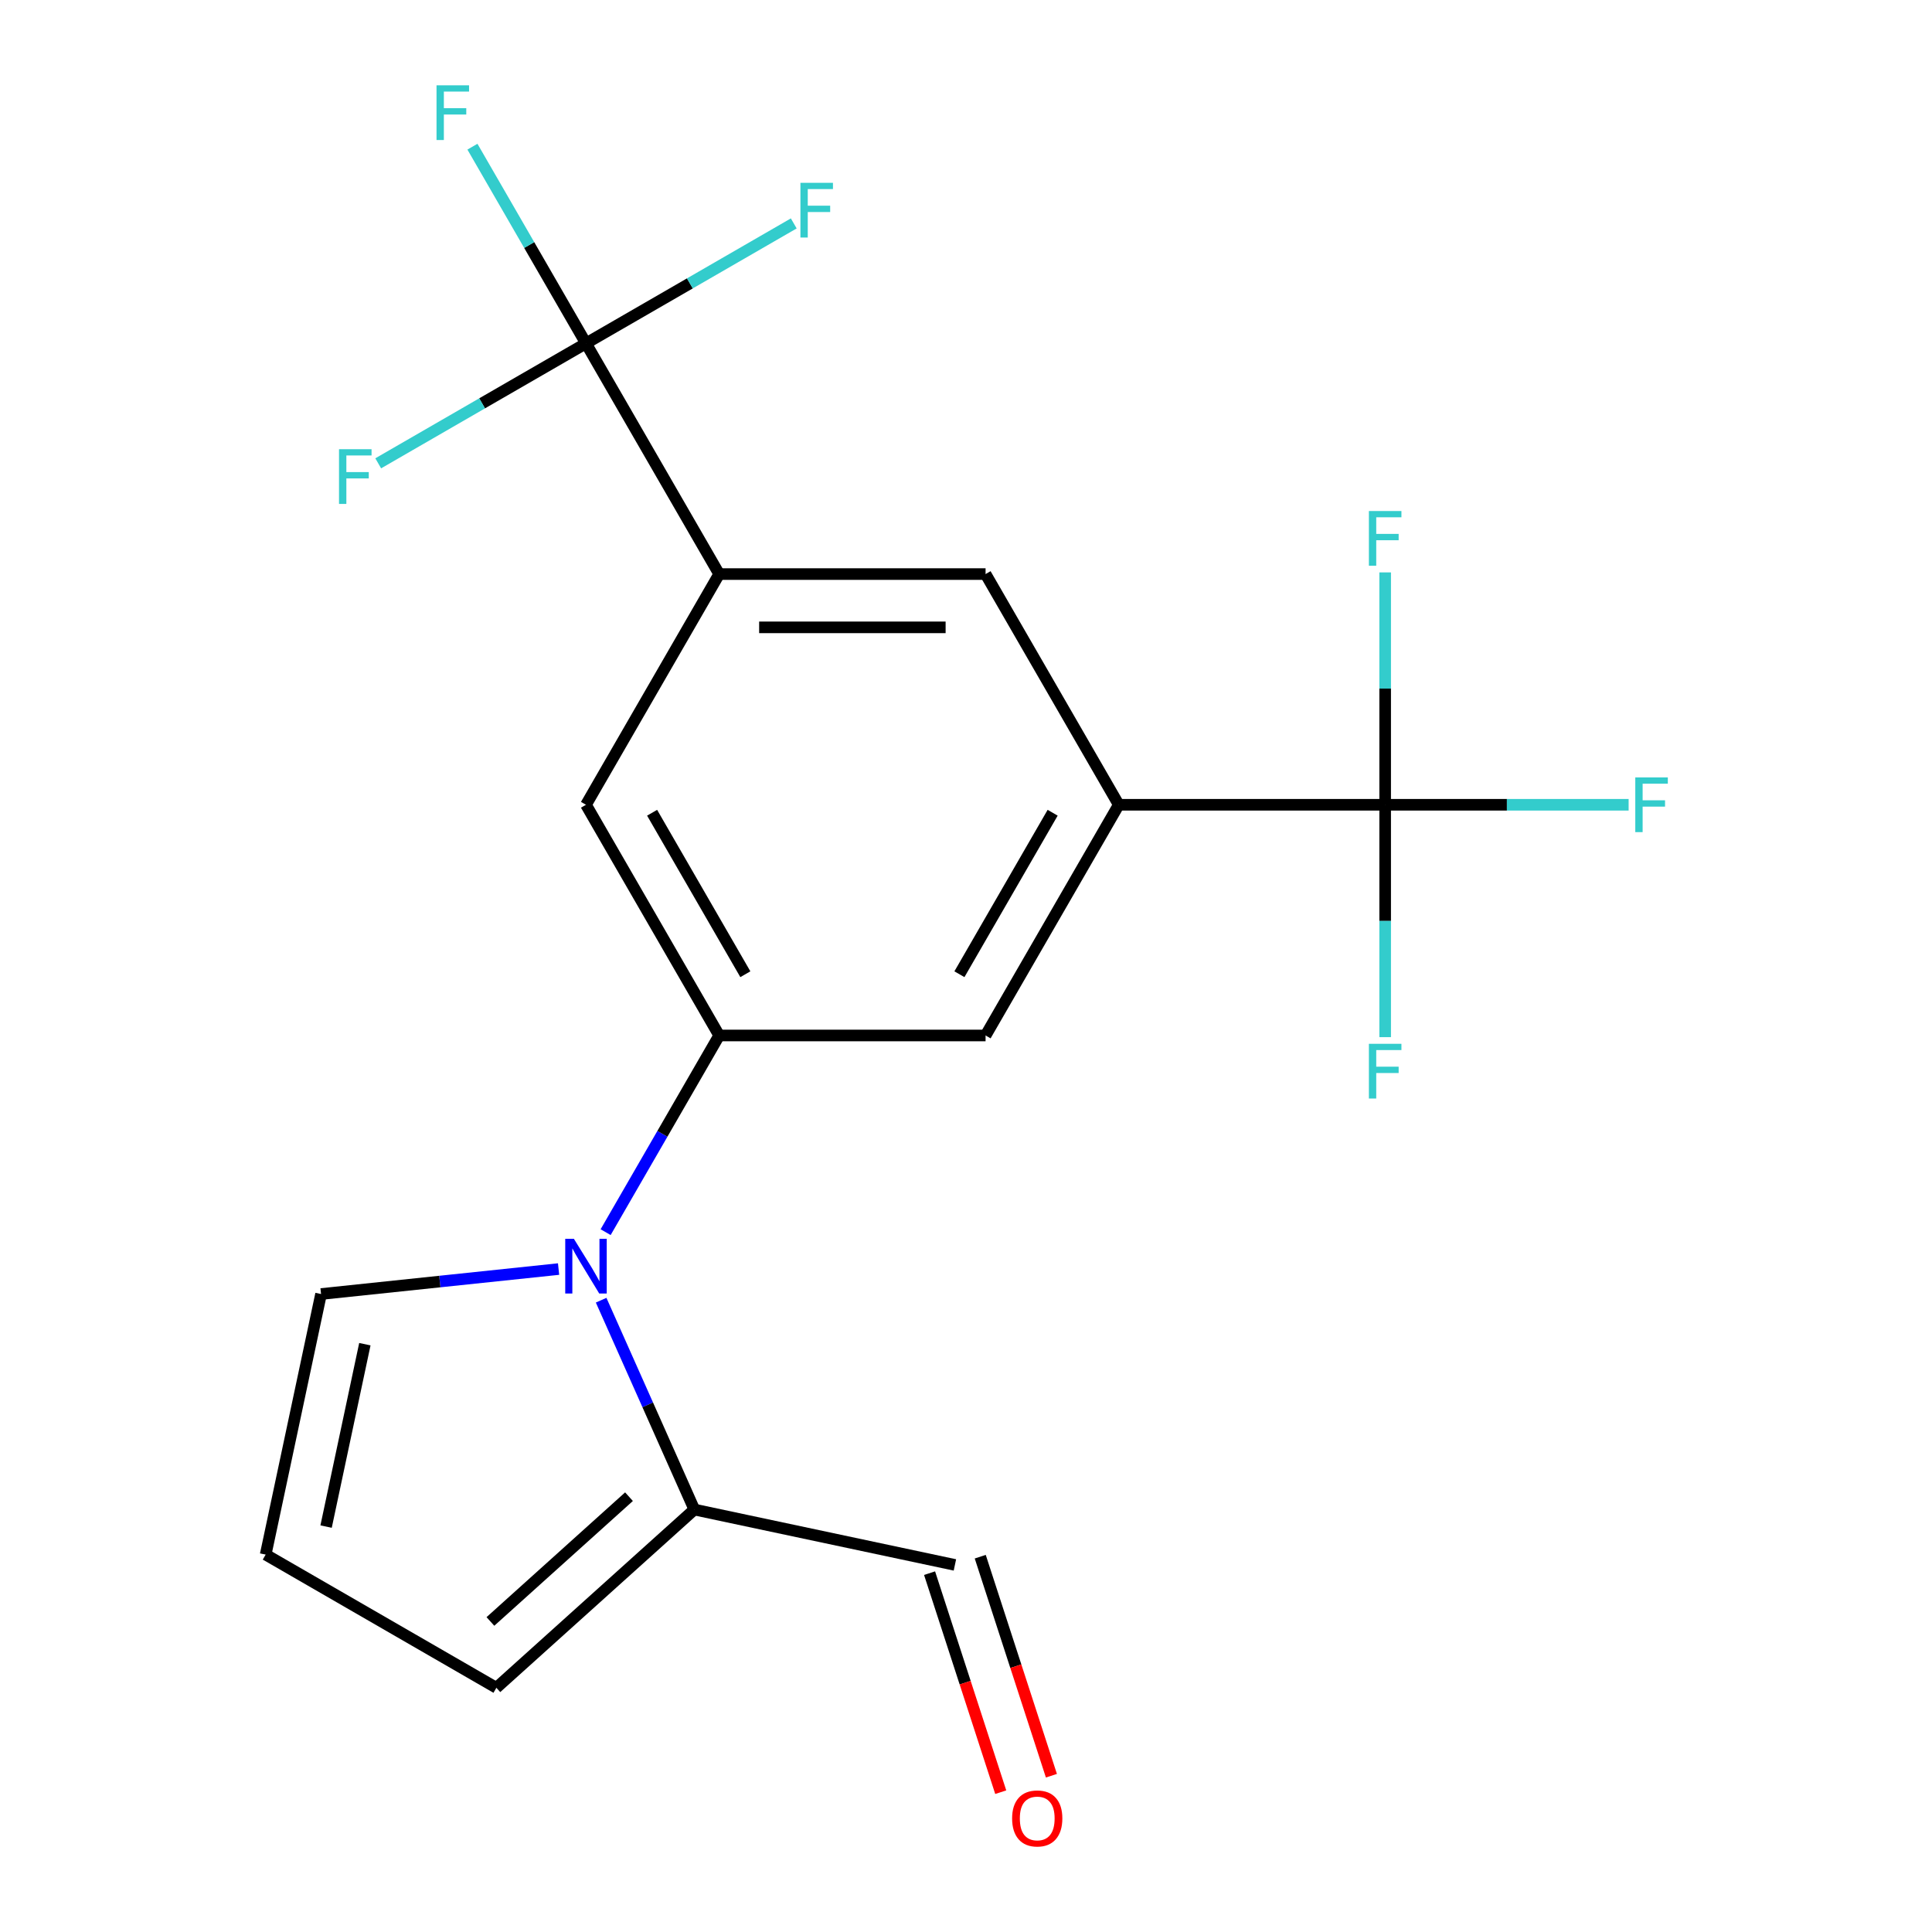 <?xml version='1.0' encoding='iso-8859-1'?>
<svg version='1.1' baseProfile='full'
              xmlns='http://www.w3.org/2000/svg'
                      xmlns:rdkit='http://www.rdkit.org/xml'
                      xmlns:xlink='http://www.w3.org/1999/xlink'
                  xml:space='preserve'
width='1000px' height='1000px' viewBox='0 0 1000 1000'>
<!-- END OF HEADER -->
<rect style='opacity:1.0;fill:#FFFFFF;stroke:none' width='1000' height='1000' x='0' y='0'> </rect>
<path class='bond-0' d='M 313.472,637.765 L 342.86,586.863' style='fill:none;fill-rule:evenodd;stroke:#0000FF;stroke-width:6px;stroke-linecap:butt;stroke-linejoin:miter;stroke-opacity:1' />
<path class='bond-0' d='M 342.86,586.863 L 372.248,535.961' style='fill:none;fill-rule:evenodd;stroke:#000000;stroke-width:6px;stroke-linecap:butt;stroke-linejoin:miter;stroke-opacity:1' />
<path class='bond-5' d='M 311.145,672.979 L 335.267,727.157' style='fill:none;fill-rule:evenodd;stroke:#0000FF;stroke-width:6px;stroke-linecap:butt;stroke-linejoin:miter;stroke-opacity:1' />
<path class='bond-5' d='M 335.267,727.157 L 359.389,781.335' style='fill:none;fill-rule:evenodd;stroke:#000000;stroke-width:6px;stroke-linecap:butt;stroke-linejoin:miter;stroke-opacity:1' />
<path class='bond-9' d='M 289.119,656.863 L 227.648,663.324' style='fill:none;fill-rule:evenodd;stroke:#0000FF;stroke-width:6px;stroke-linecap:butt;stroke-linejoin:miter;stroke-opacity:1' />
<path class='bond-9' d='M 227.648,663.324 L 166.177,669.785' style='fill:none;fill-rule:evenodd;stroke:#000000;stroke-width:6px;stroke-linecap:butt;stroke-linejoin:miter;stroke-opacity:1' />
<path class='bond-6' d='M 372.248,535.961 L 303.306,416.55' style='fill:none;fill-rule:evenodd;stroke:#000000;stroke-width:6px;stroke-linecap:butt;stroke-linejoin:miter;stroke-opacity:1' />
<path class='bond-6' d='M 385.789,504.261 L 337.53,420.673' style='fill:none;fill-rule:evenodd;stroke:#000000;stroke-width:6px;stroke-linecap:butt;stroke-linejoin:miter;stroke-opacity:1' />
<path class='bond-7' d='M 372.248,535.961 L 510.132,535.961' style='fill:none;fill-rule:evenodd;stroke:#000000;stroke-width:6px;stroke-linecap:butt;stroke-linejoin:miter;stroke-opacity:1' />
<path class='bond-1' d='M 303.306,177.728 L 372.248,297.139' style='fill:none;fill-rule:evenodd;stroke:#000000;stroke-width:6px;stroke-linecap:butt;stroke-linejoin:miter;stroke-opacity:1' />
<path class='bond-13' d='M 303.306,177.728 L 273.918,126.826' style='fill:none;fill-rule:evenodd;stroke:#000000;stroke-width:6px;stroke-linecap:butt;stroke-linejoin:miter;stroke-opacity:1' />
<path class='bond-13' d='M 273.918,126.826 L 244.53,75.924' style='fill:none;fill-rule:evenodd;stroke:#33CCCC;stroke-width:6px;stroke-linecap:butt;stroke-linejoin:miter;stroke-opacity:1' />
<path class='bond-17' d='M 303.306,177.728 L 357.078,146.683' style='fill:none;fill-rule:evenodd;stroke:#000000;stroke-width:6px;stroke-linecap:butt;stroke-linejoin:miter;stroke-opacity:1' />
<path class='bond-17' d='M 357.078,146.683 L 410.85,115.637' style='fill:none;fill-rule:evenodd;stroke:#33CCCC;stroke-width:6px;stroke-linecap:butt;stroke-linejoin:miter;stroke-opacity:1' />
<path class='bond-18' d='M 303.306,177.728 L 249.534,208.773' style='fill:none;fill-rule:evenodd;stroke:#000000;stroke-width:6px;stroke-linecap:butt;stroke-linejoin:miter;stroke-opacity:1' />
<path class='bond-18' d='M 249.534,208.773 L 195.762,239.818' style='fill:none;fill-rule:evenodd;stroke:#33CCCC;stroke-width:6px;stroke-linecap:butt;stroke-linejoin:miter;stroke-opacity:1' />
<path class='bond-2' d='M 716.958,416.55 L 579.074,416.55' style='fill:none;fill-rule:evenodd;stroke:#000000;stroke-width:6px;stroke-linecap:butt;stroke-linejoin:miter;stroke-opacity:1' />
<path class='bond-14' d='M 716.958,416.55 L 779.966,416.55' style='fill:none;fill-rule:evenodd;stroke:#000000;stroke-width:6px;stroke-linecap:butt;stroke-linejoin:miter;stroke-opacity:1' />
<path class='bond-14' d='M 779.966,416.55 L 842.975,416.55' style='fill:none;fill-rule:evenodd;stroke:#33CCCC;stroke-width:6px;stroke-linecap:butt;stroke-linejoin:miter;stroke-opacity:1' />
<path class='bond-15' d='M 716.958,416.55 L 716.958,476.688' style='fill:none;fill-rule:evenodd;stroke:#000000;stroke-width:6px;stroke-linecap:butt;stroke-linejoin:miter;stroke-opacity:1' />
<path class='bond-15' d='M 716.958,476.688 L 716.958,536.827' style='fill:none;fill-rule:evenodd;stroke:#33CCCC;stroke-width:6px;stroke-linecap:butt;stroke-linejoin:miter;stroke-opacity:1' />
<path class='bond-16' d='M 716.958,416.55 L 716.958,356.411' style='fill:none;fill-rule:evenodd;stroke:#000000;stroke-width:6px;stroke-linecap:butt;stroke-linejoin:miter;stroke-opacity:1' />
<path class='bond-16' d='M 716.958,356.411 L 716.958,296.273' style='fill:none;fill-rule:evenodd;stroke:#33CCCC;stroke-width:6px;stroke-linecap:butt;stroke-linejoin:miter;stroke-opacity:1' />
<path class='bond-3' d='M 579.074,416.55 L 510.132,535.961' style='fill:none;fill-rule:evenodd;stroke:#000000;stroke-width:6px;stroke-linecap:butt;stroke-linejoin:miter;stroke-opacity:1' />
<path class='bond-3' d='M 544.85,420.673 L 496.591,504.261' style='fill:none;fill-rule:evenodd;stroke:#000000;stroke-width:6px;stroke-linecap:butt;stroke-linejoin:miter;stroke-opacity:1' />
<path class='bond-8' d='M 579.074,416.55 L 510.132,297.139' style='fill:none;fill-rule:evenodd;stroke:#000000;stroke-width:6px;stroke-linecap:butt;stroke-linejoin:miter;stroke-opacity:1' />
<path class='bond-4' d='M 372.248,297.139 L 303.306,416.55' style='fill:none;fill-rule:evenodd;stroke:#000000;stroke-width:6px;stroke-linecap:butt;stroke-linejoin:miter;stroke-opacity:1' />
<path class='bond-21' d='M 372.248,297.139 L 510.132,297.139' style='fill:none;fill-rule:evenodd;stroke:#000000;stroke-width:6px;stroke-linecap:butt;stroke-linejoin:miter;stroke-opacity:1' />
<path class='bond-21' d='M 392.931,324.716 L 489.449,324.716' style='fill:none;fill-rule:evenodd;stroke:#000000;stroke-width:6px;stroke-linecap:butt;stroke-linejoin:miter;stroke-opacity:1' />
<path class='bond-11' d='M 359.389,781.335 L 256.921,873.597' style='fill:none;fill-rule:evenodd;stroke:#000000;stroke-width:6px;stroke-linecap:butt;stroke-linejoin:miter;stroke-opacity:1' />
<path class='bond-11' d='M 325.566,774.681 L 253.838,839.265' style='fill:none;fill-rule:evenodd;stroke:#000000;stroke-width:6px;stroke-linecap:butt;stroke-linejoin:miter;stroke-opacity:1' />
<path class='bond-12' d='M 359.389,781.335 L 494.259,810.003' style='fill:none;fill-rule:evenodd;stroke:#000000;stroke-width:6px;stroke-linecap:butt;stroke-linejoin:miter;stroke-opacity:1' />
<path class='bond-10' d='M 166.177,669.785 L 137.51,804.655' style='fill:none;fill-rule:evenodd;stroke:#000000;stroke-width:6px;stroke-linecap:butt;stroke-linejoin:miter;stroke-opacity:1' />
<path class='bond-10' d='M 188.852,695.749 L 168.784,790.158' style='fill:none;fill-rule:evenodd;stroke:#000000;stroke-width:6px;stroke-linecap:butt;stroke-linejoin:miter;stroke-opacity:1' />
<path class='bond-20' d='M 137.51,804.655 L 256.921,873.597' style='fill:none;fill-rule:evenodd;stroke:#000000;stroke-width:6px;stroke-linecap:butt;stroke-linejoin:miter;stroke-opacity:1' />
<path class='bond-19' d='M 481.146,814.264 L 499.564,870.948' style='fill:none;fill-rule:evenodd;stroke:#000000;stroke-width:6px;stroke-linecap:butt;stroke-linejoin:miter;stroke-opacity:1' />
<path class='bond-19' d='M 499.564,870.948 L 517.981,927.632' style='fill:none;fill-rule:evenodd;stroke:#FF0000;stroke-width:6px;stroke-linecap:butt;stroke-linejoin:miter;stroke-opacity:1' />
<path class='bond-19' d='M 507.373,805.742 L 525.791,862.426' style='fill:none;fill-rule:evenodd;stroke:#000000;stroke-width:6px;stroke-linecap:butt;stroke-linejoin:miter;stroke-opacity:1' />
<path class='bond-19' d='M 525.791,862.426 L 544.209,919.11' style='fill:none;fill-rule:evenodd;stroke:#FF0000;stroke-width:6px;stroke-linecap:butt;stroke-linejoin:miter;stroke-opacity:1' />
<path  class='atom-0' d='M 297.046 641.212
L 306.326 656.212
Q 307.246 657.692, 308.726 660.372
Q 310.206 663.052, 310.286 663.212
L 310.286 641.212
L 314.046 641.212
L 314.046 669.532
L 310.166 669.532
L 300.206 653.132
Q 299.046 651.212, 297.806 649.012
Q 296.606 646.812, 296.246 646.132
L 296.246 669.532
L 292.566 669.532
L 292.566 641.212
L 297.046 641.212
' fill='#0000FF'/>
<path  class='atom-14' d='M 225.944 44.157
L 242.784 44.157
L 242.784 47.397
L 229.744 47.397
L 229.744 55.997
L 241.344 55.997
L 241.344 59.277
L 229.744 59.277
L 229.744 72.477
L 225.944 72.477
L 225.944 44.157
' fill='#33CCCC'/>
<path  class='atom-15' d='M 846.422 402.39
L 863.262 402.39
L 863.262 405.63
L 850.222 405.63
L 850.222 414.23
L 861.822 414.23
L 861.822 417.51
L 850.222 417.51
L 850.222 430.71
L 846.422 430.71
L 846.422 402.39
' fill='#33CCCC'/>
<path  class='atom-16' d='M 708.538 540.274
L 725.378 540.274
L 725.378 543.514
L 712.338 543.514
L 712.338 552.114
L 723.938 552.114
L 723.938 555.394
L 712.338 555.394
L 712.338 568.594
L 708.538 568.594
L 708.538 540.274
' fill='#33CCCC'/>
<path  class='atom-17' d='M 708.538 264.506
L 725.378 264.506
L 725.378 267.746
L 712.338 267.746
L 712.338 276.346
L 723.938 276.346
L 723.938 279.626
L 712.338 279.626
L 712.338 292.826
L 708.538 292.826
L 708.538 264.506
' fill='#33CCCC'/>
<path  class='atom-18' d='M 414.297 94.626
L 431.137 94.626
L 431.137 97.866
L 418.097 97.866
L 418.097 106.466
L 429.697 106.466
L 429.697 109.746
L 418.097 109.746
L 418.097 122.946
L 414.297 122.946
L 414.297 94.626
' fill='#33CCCC'/>
<path  class='atom-19' d='M 175.475 232.51
L 192.315 232.51
L 192.315 235.75
L 179.275 235.75
L 179.275 244.35
L 190.875 244.35
L 190.875 247.63
L 179.275 247.63
L 179.275 260.83
L 175.475 260.83
L 175.475 232.51
' fill='#33CCCC'/>
<path  class='atom-20' d='M 523.868 941.218
Q 523.868 934.418, 527.228 930.618
Q 530.588 926.818, 536.868 926.818
Q 543.148 926.818, 546.508 930.618
Q 549.868 934.418, 549.868 941.218
Q 549.868 948.098, 546.468 952.018
Q 543.068 955.898, 536.868 955.898
Q 530.628 955.898, 527.228 952.018
Q 523.868 948.138, 523.868 941.218
M 536.868 952.698
Q 541.188 952.698, 543.508 949.818
Q 545.868 946.898, 545.868 941.218
Q 545.868 935.658, 543.508 932.858
Q 541.188 930.018, 536.868 930.018
Q 532.548 930.018, 530.188 932.818
Q 527.868 935.618, 527.868 941.218
Q 527.868 946.938, 530.188 949.818
Q 532.548 952.698, 536.868 952.698
' fill='#FF0000'/>
</svg>
